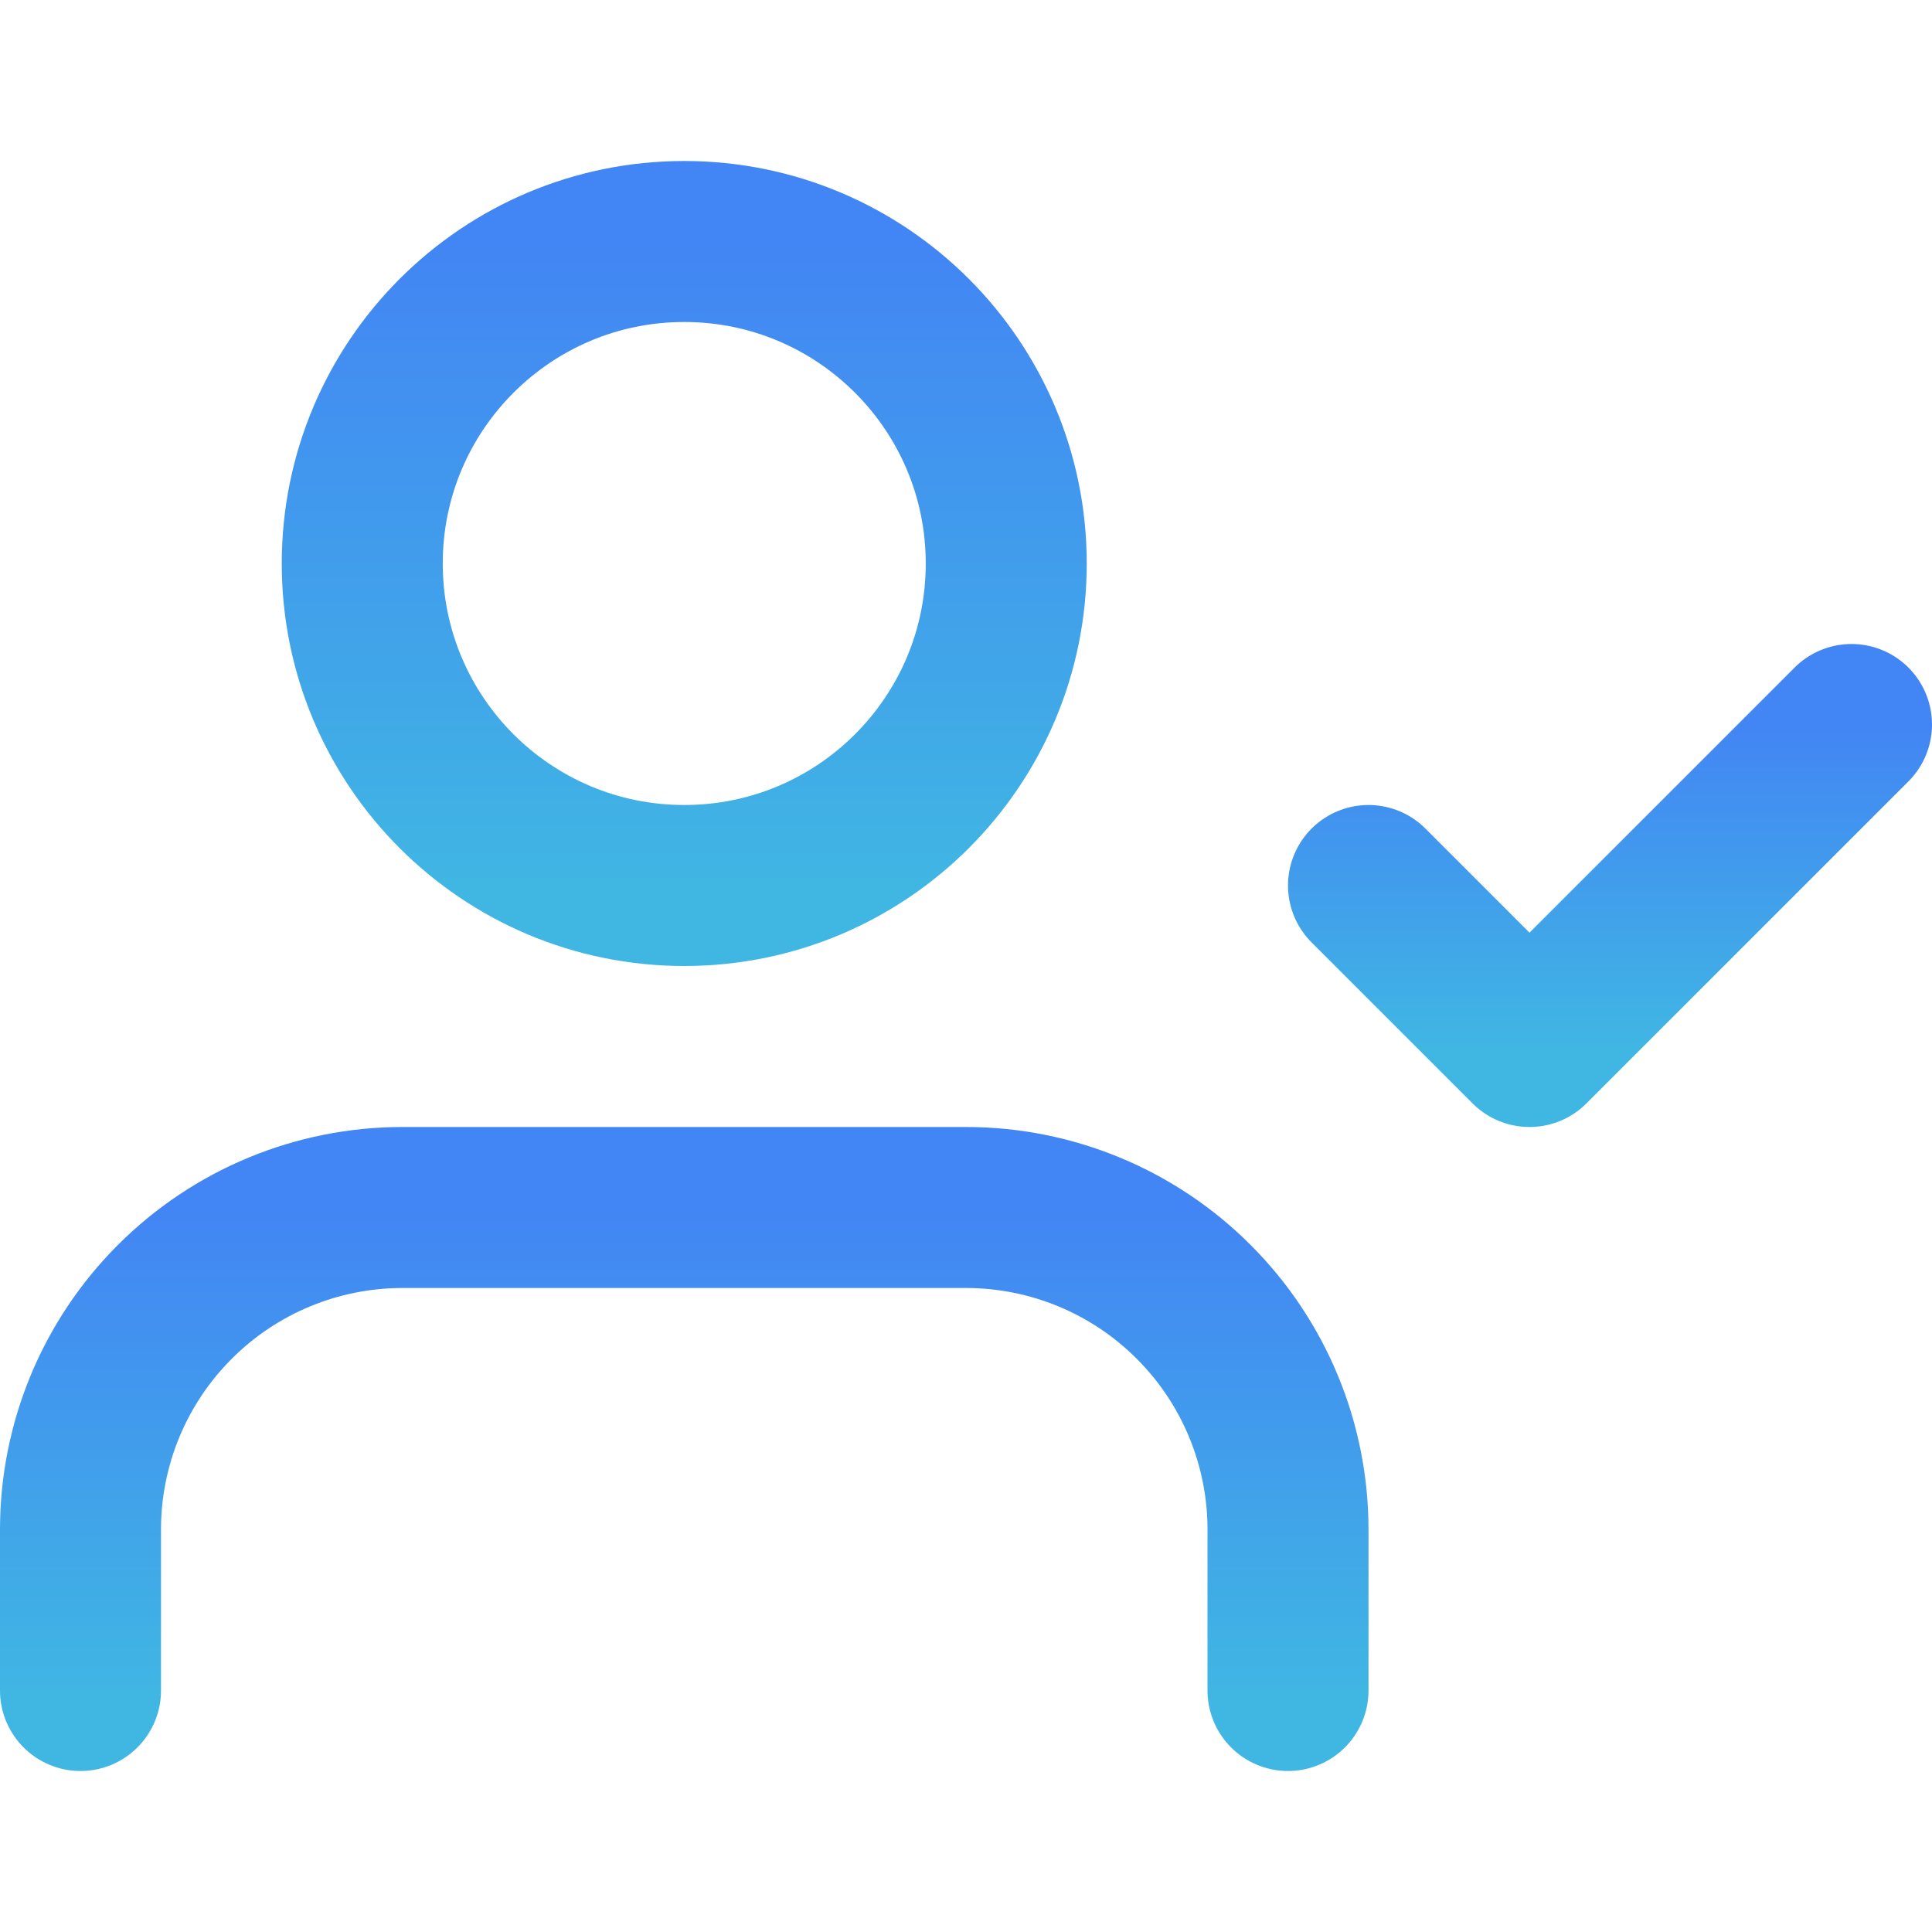 <svg width="24" height="24" viewBox="0 0 24 24" fill="none" xmlns="http://www.w3.org/2000/svg">
<path d="M16 21V19C16 17.939 15.579 16.922 14.828 16.172C14.078 15.421 13.061 15 12 15H5C3.939 15 2.922 15.421 2.172 16.172C1.421 16.922 1 17.939 1 19V21" stroke="url(#paint0_linear_141_11711)" stroke-width="2" stroke-linecap="round" stroke-linejoin="round"/>
<path d="M8.5 11C10.709 11 12.5 9.209 12.5 7C12.5 4.791 10.709 3 8.5 3C6.291 3 4.5 4.791 4.5 7C4.5 9.209 6.291 11 8.5 11Z" stroke="url(#paint1_linear_141_11711)" stroke-width="2" stroke-linecap="round" stroke-linejoin="round"/>
<path d="M17 11L19 13L23 9" stroke="url(#paint2_linear_141_11711)" stroke-width="2" stroke-linecap="round" stroke-linejoin="round"/>
<defs>
<linearGradient id="paint0_linear_141_11711" x1="8.5" y1="15" x2="8.5" y2="21" gradientUnits="userSpaceOnUse">
<stop stop-color="#4285F4"/>
<stop offset="1" stop-color="#40B6E3"/>
</linearGradient>
<linearGradient id="paint1_linear_141_11711" x1="8.5" y1="3" x2="8.5" y2="11" gradientUnits="userSpaceOnUse">
<stop stop-color="#4285F4"/>
<stop offset="1" stop-color="#40B6E3"/>
</linearGradient>
<linearGradient id="paint2_linear_141_11711" x1="20" y1="9" x2="20" y2="13" gradientUnits="userSpaceOnUse">
<stop stop-color="#4285F4"/>
<stop offset="1" stop-color="#40B6E3"/>
</linearGradient>
</defs>
</svg>
